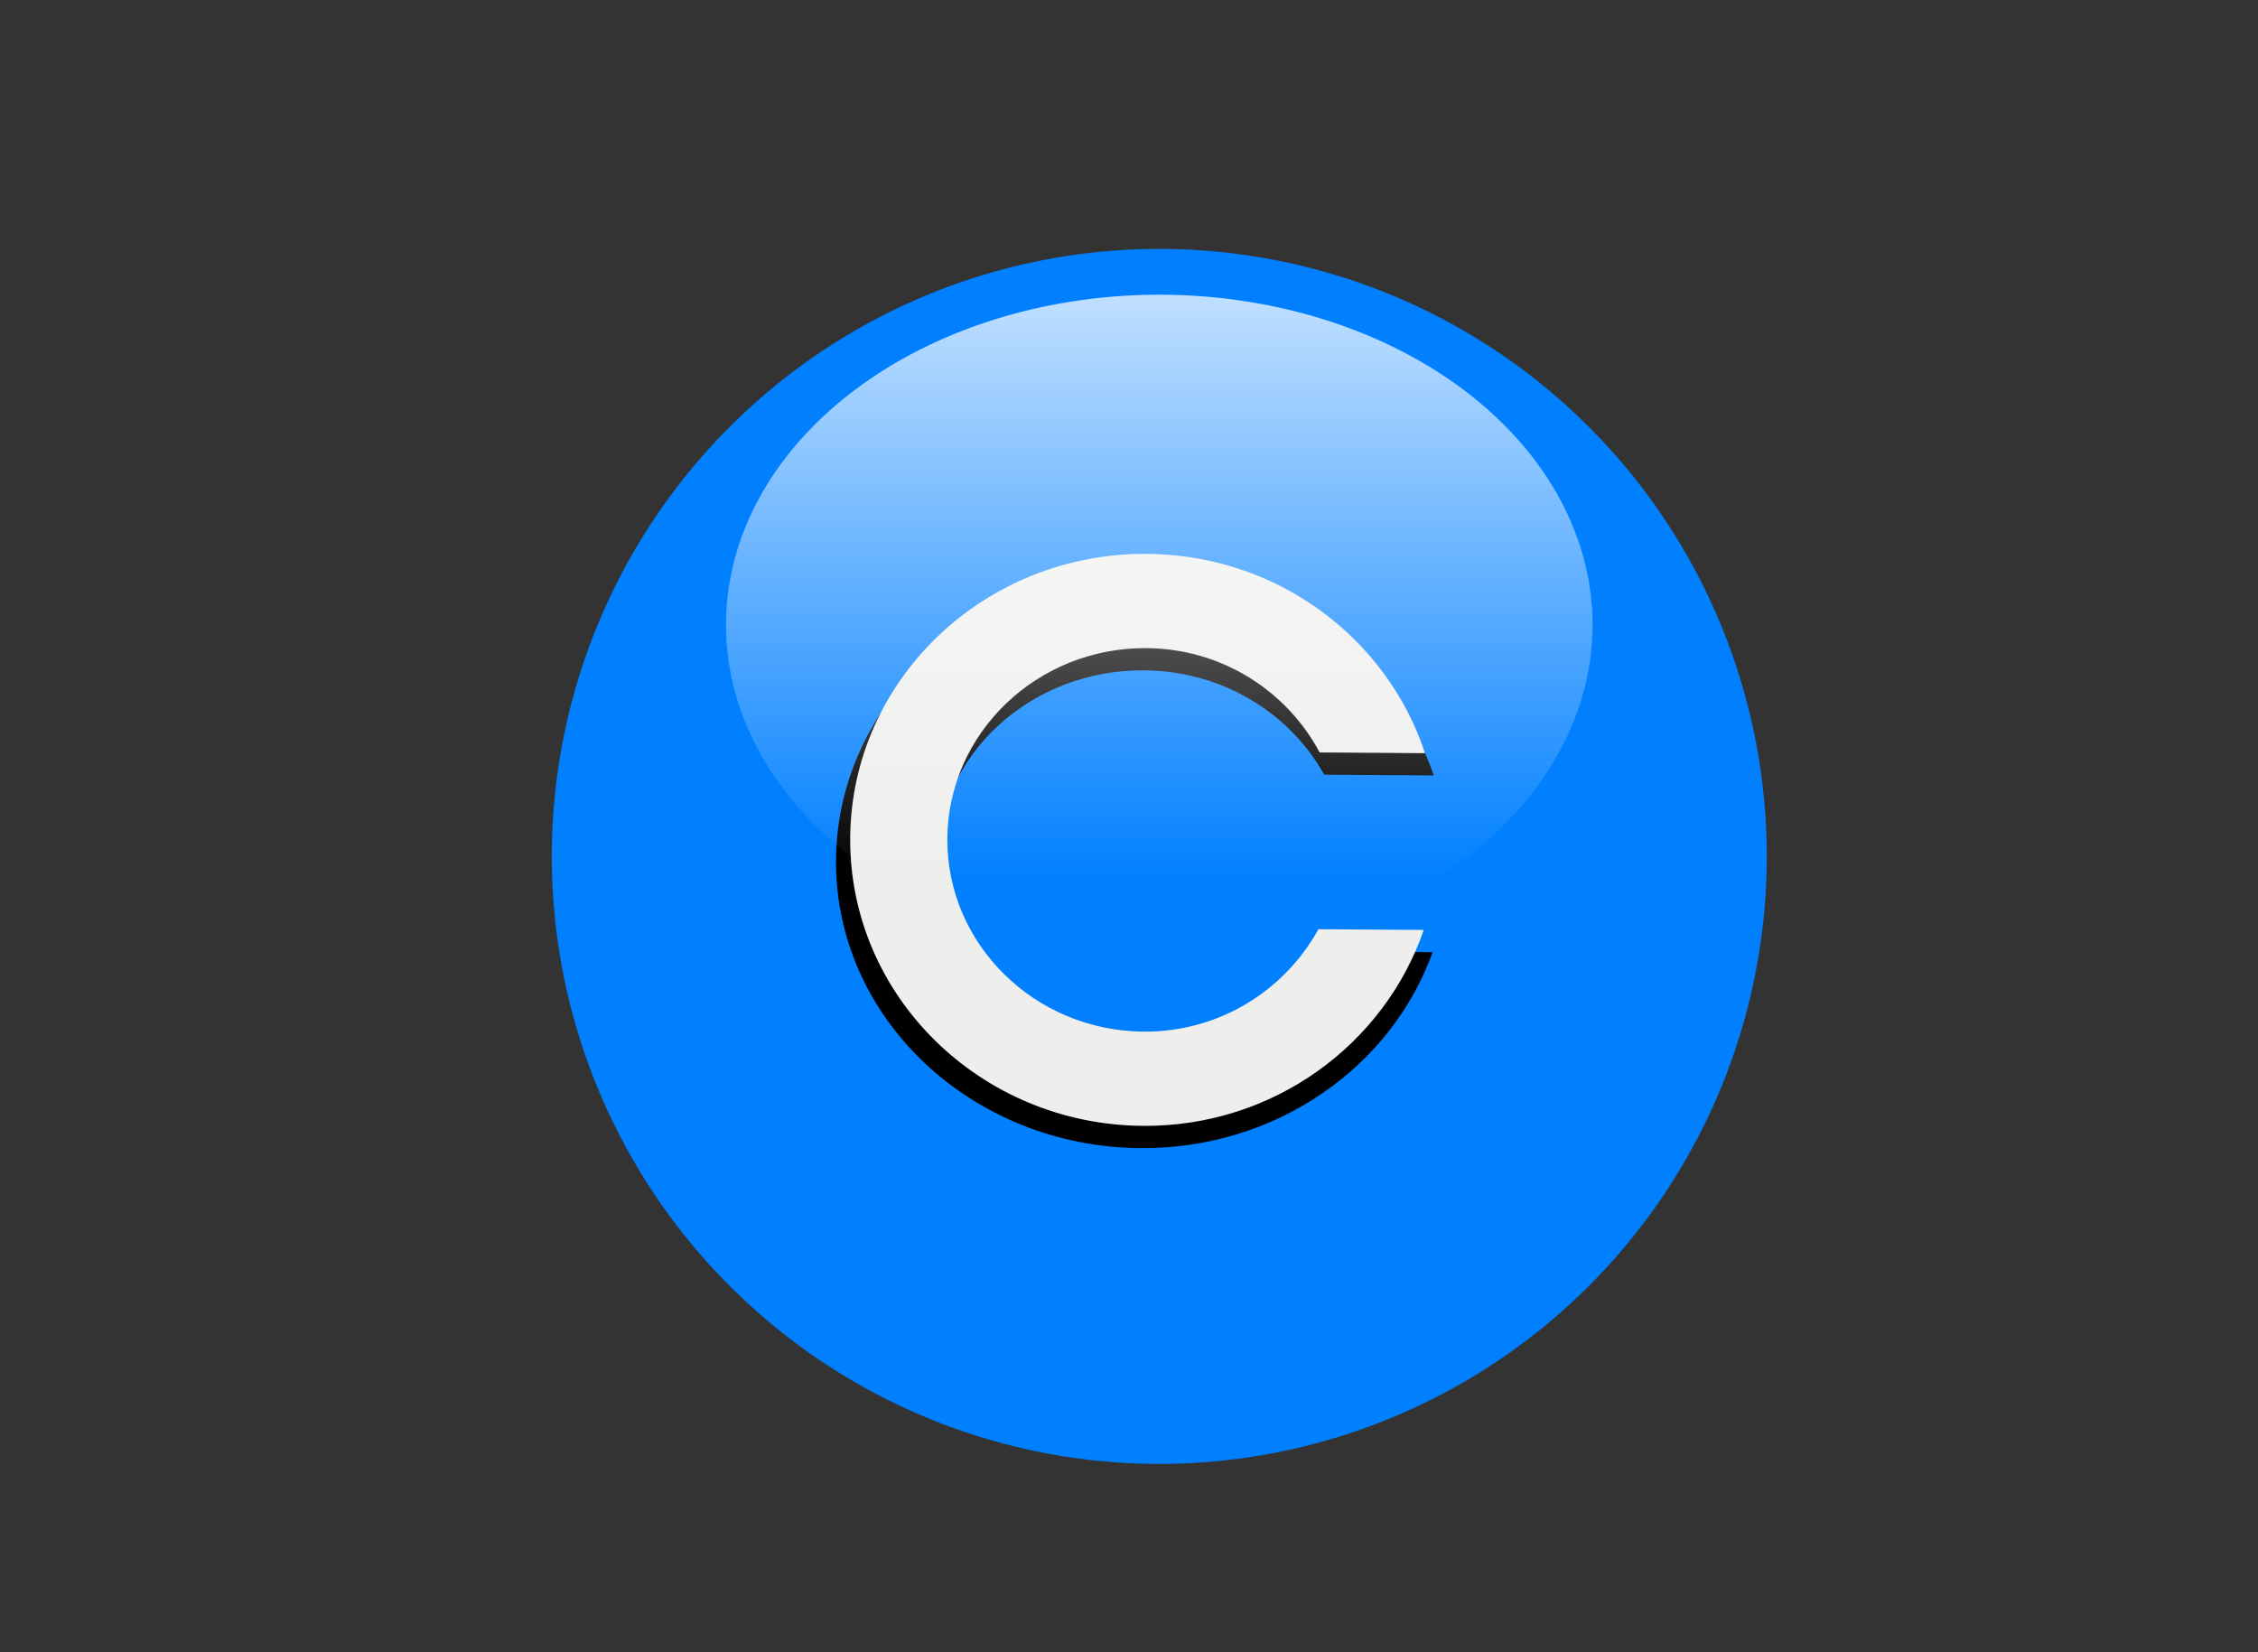 <?xml version="1.0"?><svg width="82" height="60" xmlns="http://www.w3.org/2000/svg" xmlns:xlink="http://www.w3.org/1999/xlink">
 <rect width="100%" height="100%" fill="#333333" stroke="none"/>
 <title>Green G</title>
 <defs>
  <linearGradient id="linearGradient3257">
   <stop stop-color="#ffffff" offset="0" id="stop3259"/>
   <stop stop-color="#ffffff" stop-opacity="0" offset="1" id="stop3261"/>
  </linearGradient>
  <linearGradient y2="0.892" x2="0.5" y1="0" x1="0.5" id="linearGradient2243" xlink:href="#linearGradient3257"/>
 </defs>
 <g>
  <title>Layer 1</title>
  <g id="layer1">
   <path fill="#007fff" fill-rule="evenodd" stroke-width="4" stroke-miterlimit="4" d="m64.161,31.1a22.061,22.061 0 1 1 -44.122,0a22.061,22.061 0 1 1 44.122,0z" id="path3676"/>
   <g fill="#a40000" id="g3750">
    <path fill="#000000" fill-rule="evenodd" stroke-miterlimit="4" d="m52.068,28.16c-1.427,-4.16 -5.563,-7.205 -10.503,-7.238c-6.148,-0.041 -11.166,4.577 -11.205,10.311c-0.038,5.734 4.918,10.419 11.066,10.46c4.941,0.033 9.118,-2.971 10.599,-7.115l-3.98,-0.027c-1.262,2.208 -3.729,3.738 -6.597,3.719c-4.116,-0.027 -7.445,-3.174 -7.42,-7.013c0.026,-3.839 3.397,-6.941 7.513,-6.914c2.866,0.019 5.314,1.566 6.547,3.789l3.98,0.027z" id="path3752"/>
   </g>
   <g fill="#eeeeec" id="g3756">
    <path fill="#eeeeec" fill-rule="evenodd" stroke-miterlimit="4" id="path3758" d="m51.75,27.351c-1.37,-4.16 -5.346,-7.205 -10.096,-7.238c-5.912,-0.041 -10.739,4.577 -10.779,10.312c-0.04,5.734 4.723,10.419 10.635,10.46c4.751,0.033 8.768,-2.971 10.195,-7.115l-3.826,-0.026c-1.215,2.208 -3.587,3.738 -6.345,3.719c-3.958,-0.027 -7.157,-3.174 -7.131,-7.013c0.027,-3.839 3.269,-6.941 7.227,-6.914c2.756,0.019 5.108,1.566 6.293,3.789l3.826,0.026z"/>
   </g>
   <path opacity="0.75" fill="url(#linearGradient2243)" fill-rule="evenodd" stroke-miterlimit="4" id="path3678" d="m57.835,22.691a15.735,11.989 0 1 1 -31.47,0a15.735,11.989 0 1 1 31.47,0z"/>
  </g>
 </g>
</svg>